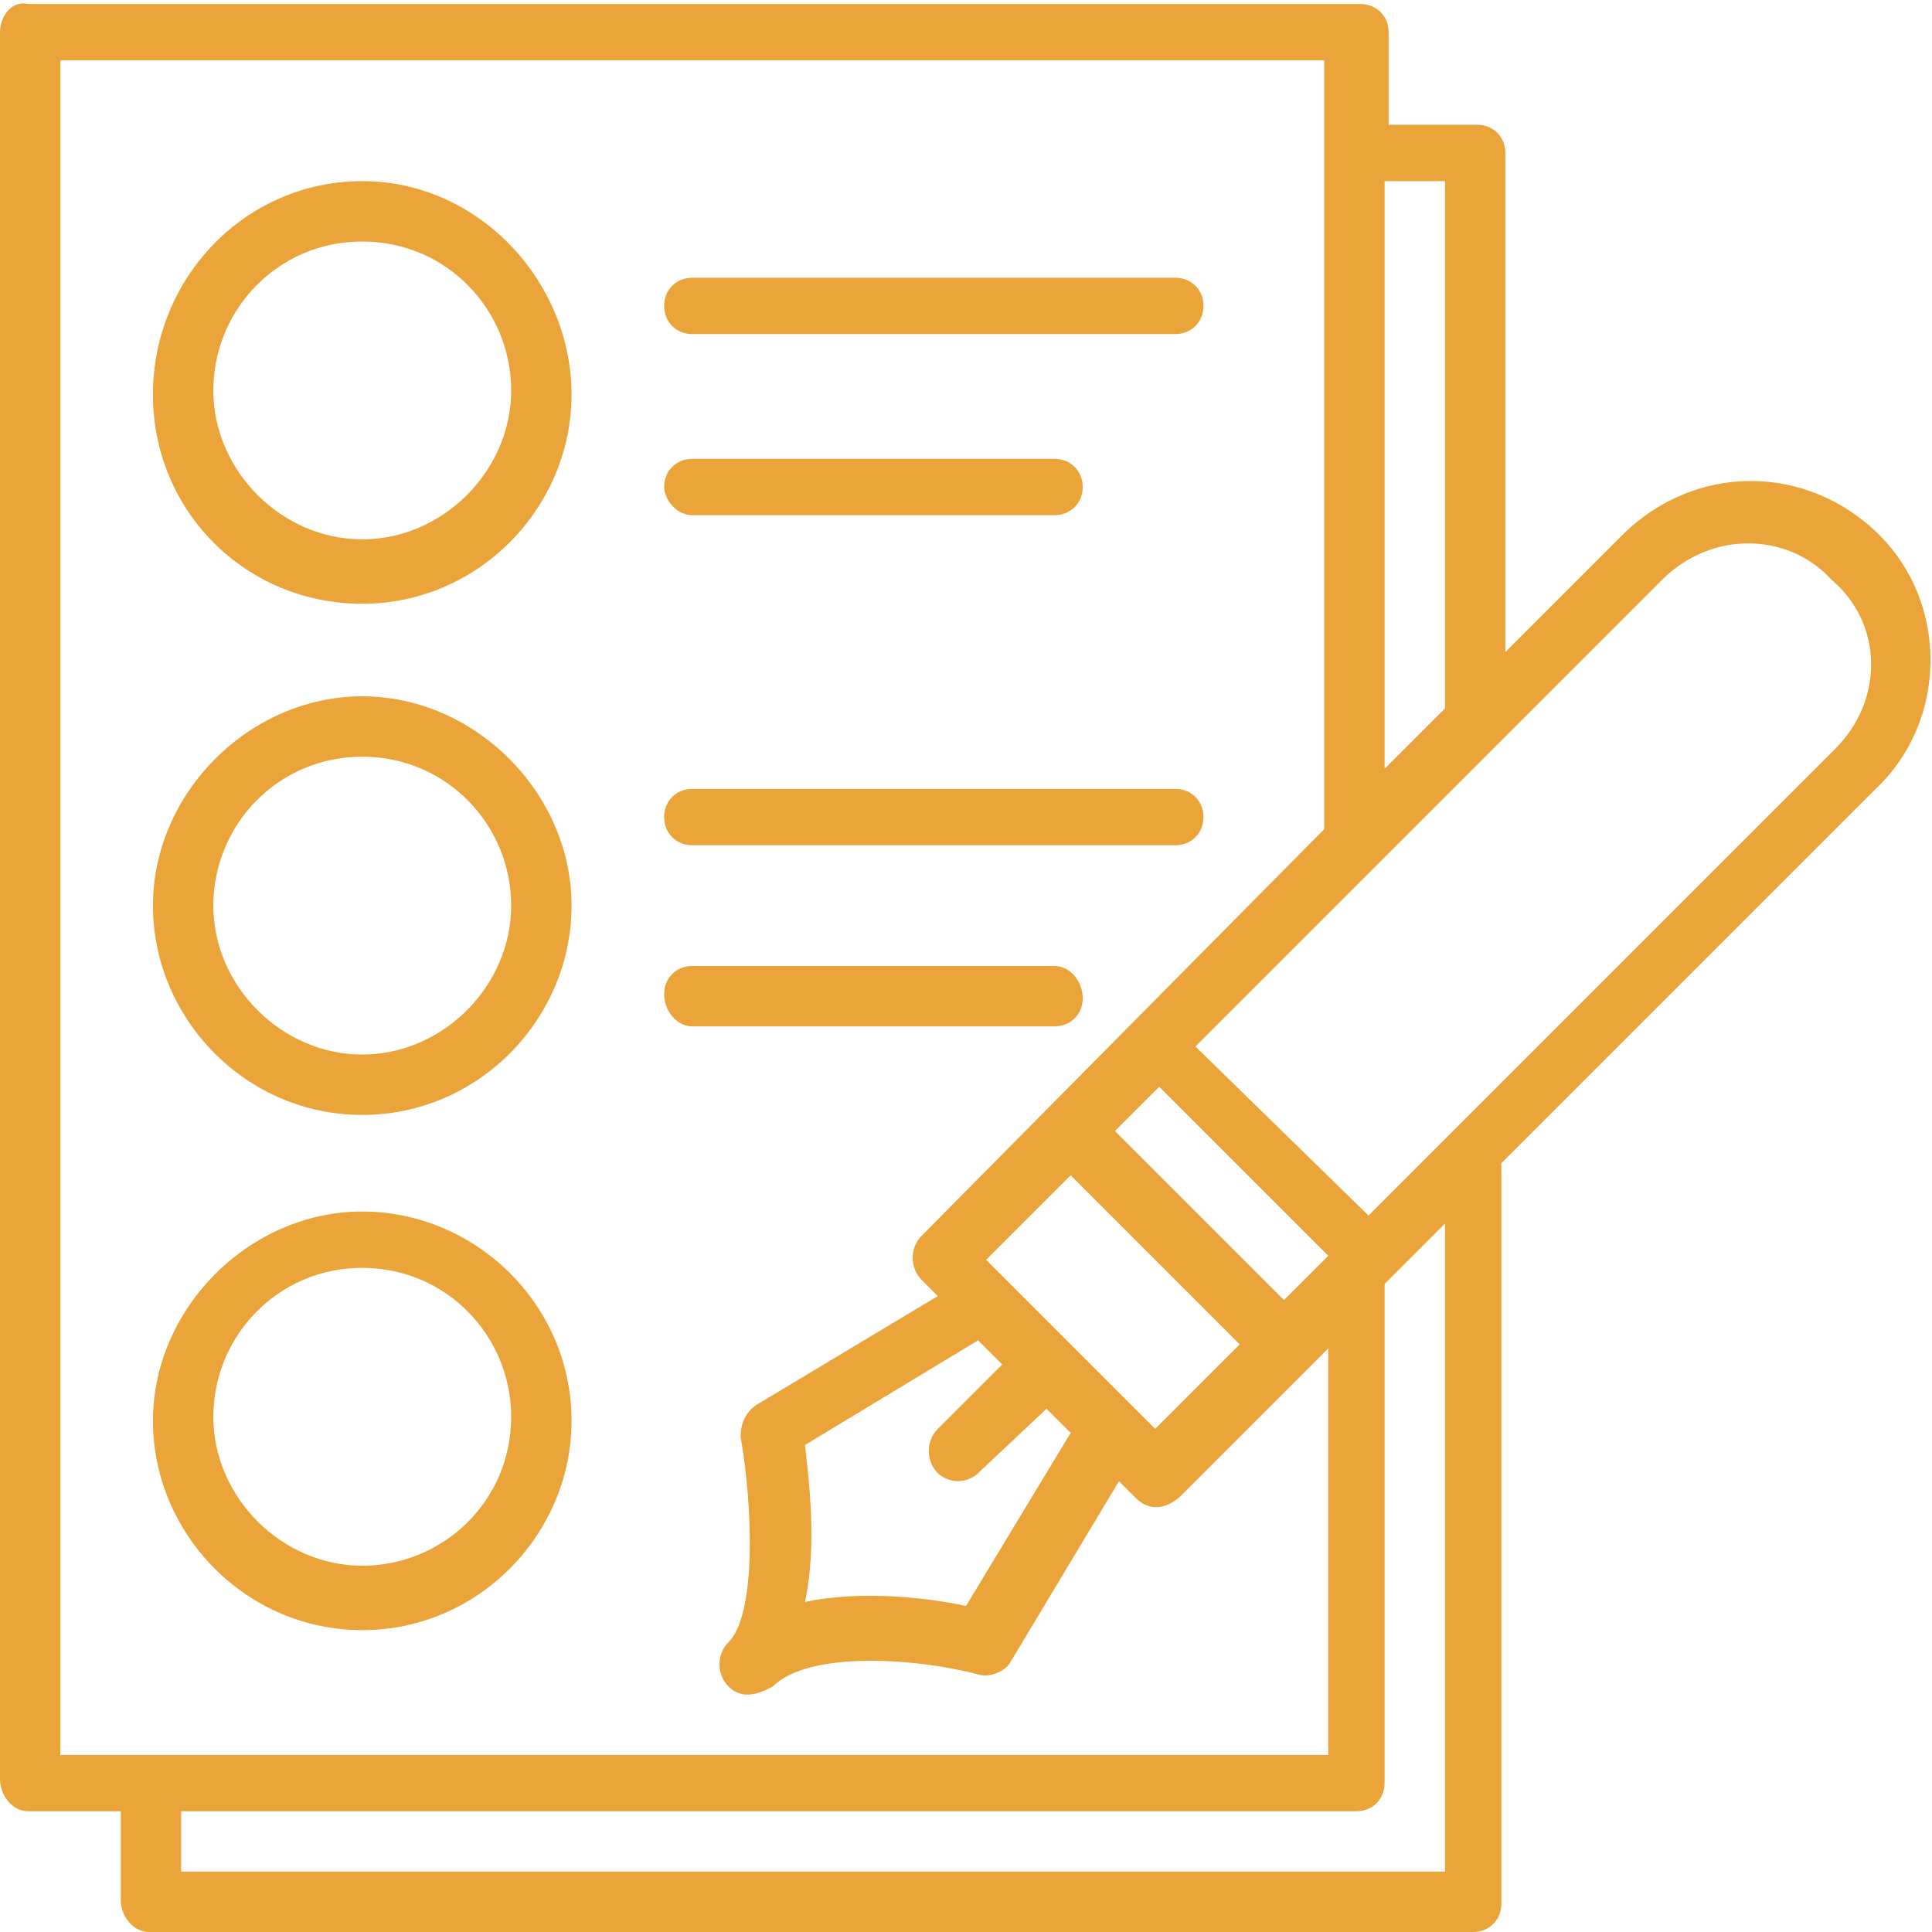 <svg width="48" height="48" xmlns="http://www.w3.org/2000/svg">

 <g>
  <title>background</title>
  <rect fill="none" id="canvas_background" height="402" width="582" y="-1" x="-1"/>
 </g>
 <g>
  <title>Layer 1</title>
  <path fill="#eaa439" id="svg_3" d="m9,15c2.9,0 5.2,-2.4 5.2,-5.2s-2.3,-5.3 -5.2,-5.3s-5.2,2.4 -5.2,5.3s2.3,5.2 5.2,5.2zm0,-9c2.1,0 3.7,1.7 3.7,3.7s-1.7,3.7 -3.7,3.7s-3.7,-1.7 -3.7,-3.7s1.6,-3.7 3.7,-3.7z" class="st0"/>
  <path fill="#eaa439" id="svg_4" d="m9,27.7c2.9,0 5.2,-2.4 5.2,-5.2s-2.4,-5.2 -5.2,-5.2s-5.2,2.4 -5.2,5.2s2.3,5.2 5.2,5.2zm0,-8.9c2.1,0 3.7,1.7 3.7,3.7s-1.7,3.7 -3.7,3.7s-3.7,-1.7 -3.7,-3.7s1.6,-3.7 3.7,-3.7z" class="st0"/>
  <path fill="#eaa439" id="svg_5" d="m9,40.5c2.9,0 5.2,-2.4 5.2,-5.2c0,-2.9 -2.4,-5.2 -5.2,-5.2s-5.2,2.4 -5.2,5.2c0,2.8 2.3,5.2 5.2,5.2zm0,-9c2.1,0 3.7,1.7 3.7,3.7c0,2.1 -1.7,3.7 -3.7,3.7s-3.7,-1.7 -3.7,-3.7c0,-2 1.6,-3.7 3.7,-3.7z" class="st0"/>
  <path fill="#eaa439" id="svg_6" d="m17.2,8.3l12,0c0.4,0 0.7,-0.3 0.7,-0.7s-0.3,-0.7 -0.7,-0.7l-12,0c-0.4,0 -0.7,0.3 -0.7,0.7s0.3,0.7 0.7,0.7z" class="st0"/>
  <path fill="#eaa439" id="svg_7" d="m17.2,12.8l9,0c0.4,0 0.7,-0.3 0.7,-0.7c0,-0.4 -0.3,-0.7 -0.7,-0.7l-9,0c-0.4,0 -0.7,0.3 -0.7,0.7c0,0.3 0.3,0.7 0.7,0.7z" class="st0"/>
  <path fill="#eaa439" id="svg_8" d="m17.2,21l12,0c0.4,0 0.7,-0.3 0.7,-0.7s-0.3,-0.7 -0.7,-0.7l-12,0c-0.4,0 -0.7,0.3 -0.7,0.7s0.3,0.7 0.7,0.7z" class="st0"/>
  <path fill="#eaa439" id="svg_9" d="m17.2,25.5l9,0c0.4,0 0.7,-0.3 0.7,-0.7s-0.3,-0.8 -0.7,-0.8l-9,0c-0.4,0 -0.7,0.3 -0.7,0.7s0.3,0.8 0.7,0.8z" class="st0"/>
  <path fill="#eaa439" id="svg_10" d="m46.7,13.3c-1.8,-1.8 -4.6,-1.8 -6.4,0l-2.9,2.9l0,-12.4c0,-0.4 -0.3,-0.7 -0.7,-0.7l-2.2,0l0,-2.3c0,-0.4 -0.3,-0.7 -0.7,-0.7l-33.1,0c-0.4,-0.1 -0.7,0.3 -0.7,0.7l0,43.4c0,0.4 0.3,0.8 0.7,0.8l2.3,0l0,2.2c0,0.4 0.3,0.8 0.7,0.8l32.9,0c0.4,0 0.7,-0.3 0.7,-0.7l0,-18.4l9.3,-9.3c1.8,-1.7 1.8,-4.6 0.1,-6.3zm-10.8,-8.8l0,13.1l-1.5,1.5l0,-14.6l1.5,0zm-15.9,31.4l4.3,-2.6l0.6,0.6l-1.6,1.6c-0.3,0.3 -0.3,0.8 0,1.1c0.1,0.1 0.3,0.2 0.5,0.2s0.4,-0.1 0.5,-0.2l1.7,-1.6l0.6,0.6l-2.6,4.3c-0.9,-0.2 -2.6,-0.4 -4,-0.1c0.3,-1.4 0.1,-3 0,-3.9zm8.7,-0.4l-2.1,-2.1c0,0 0,0 0,0s0,0 0,0l-2.1,-2.1l2.1,-2.1l4.2,4.2l-2.1,2.1zm3.2,-3.2l-4.2,-4.2l1.1,-1.1l4.2,4.2l-1.1,1.1zm-30.4,-30.8l31.4,0l0,19.1l-10,10.1c0,0 0,0 0,0l0,0c-0.3,0.3 -0.3,0.8 0,1.1l0.4,0.4l-4.5,2.7c-0.3,0.2 -0.4,0.5 -0.4,0.8c0.3,1.7 0.4,4.4 -0.3,5.1c0,0 0,0 0,0c-0.3,0.3 -0.3,0.8 0,1.1c0.4,0.4 0.9,0.1 1.1,0c0.9,-0.9 3.6,-0.7 5.1,-0.3c0.3,0.1 0.7,-0.1 0.8,-0.3l2.7,-4.5l0.4,0.4c0.1,0.1 0.5,0.5 1.1,0l3.7,-3.7l0,10.1l-31.5,0l0,-42.1zm34.4,45l-31.4,0l0,-1.5l29.2,0c0.4,0 0.7,-0.3 0.7,-0.7l0,-12.4l1.5,-1.5l0,16.1zm9.7,-27.9l-11.6,11.6l-4.3,-4.2l11.6,-11.6c1.2,-1.2 3.1,-1.2 4.2,0c1.3,1.1 1.3,3 0.1,4.2z" class="st0"/>
 </g>
</svg>